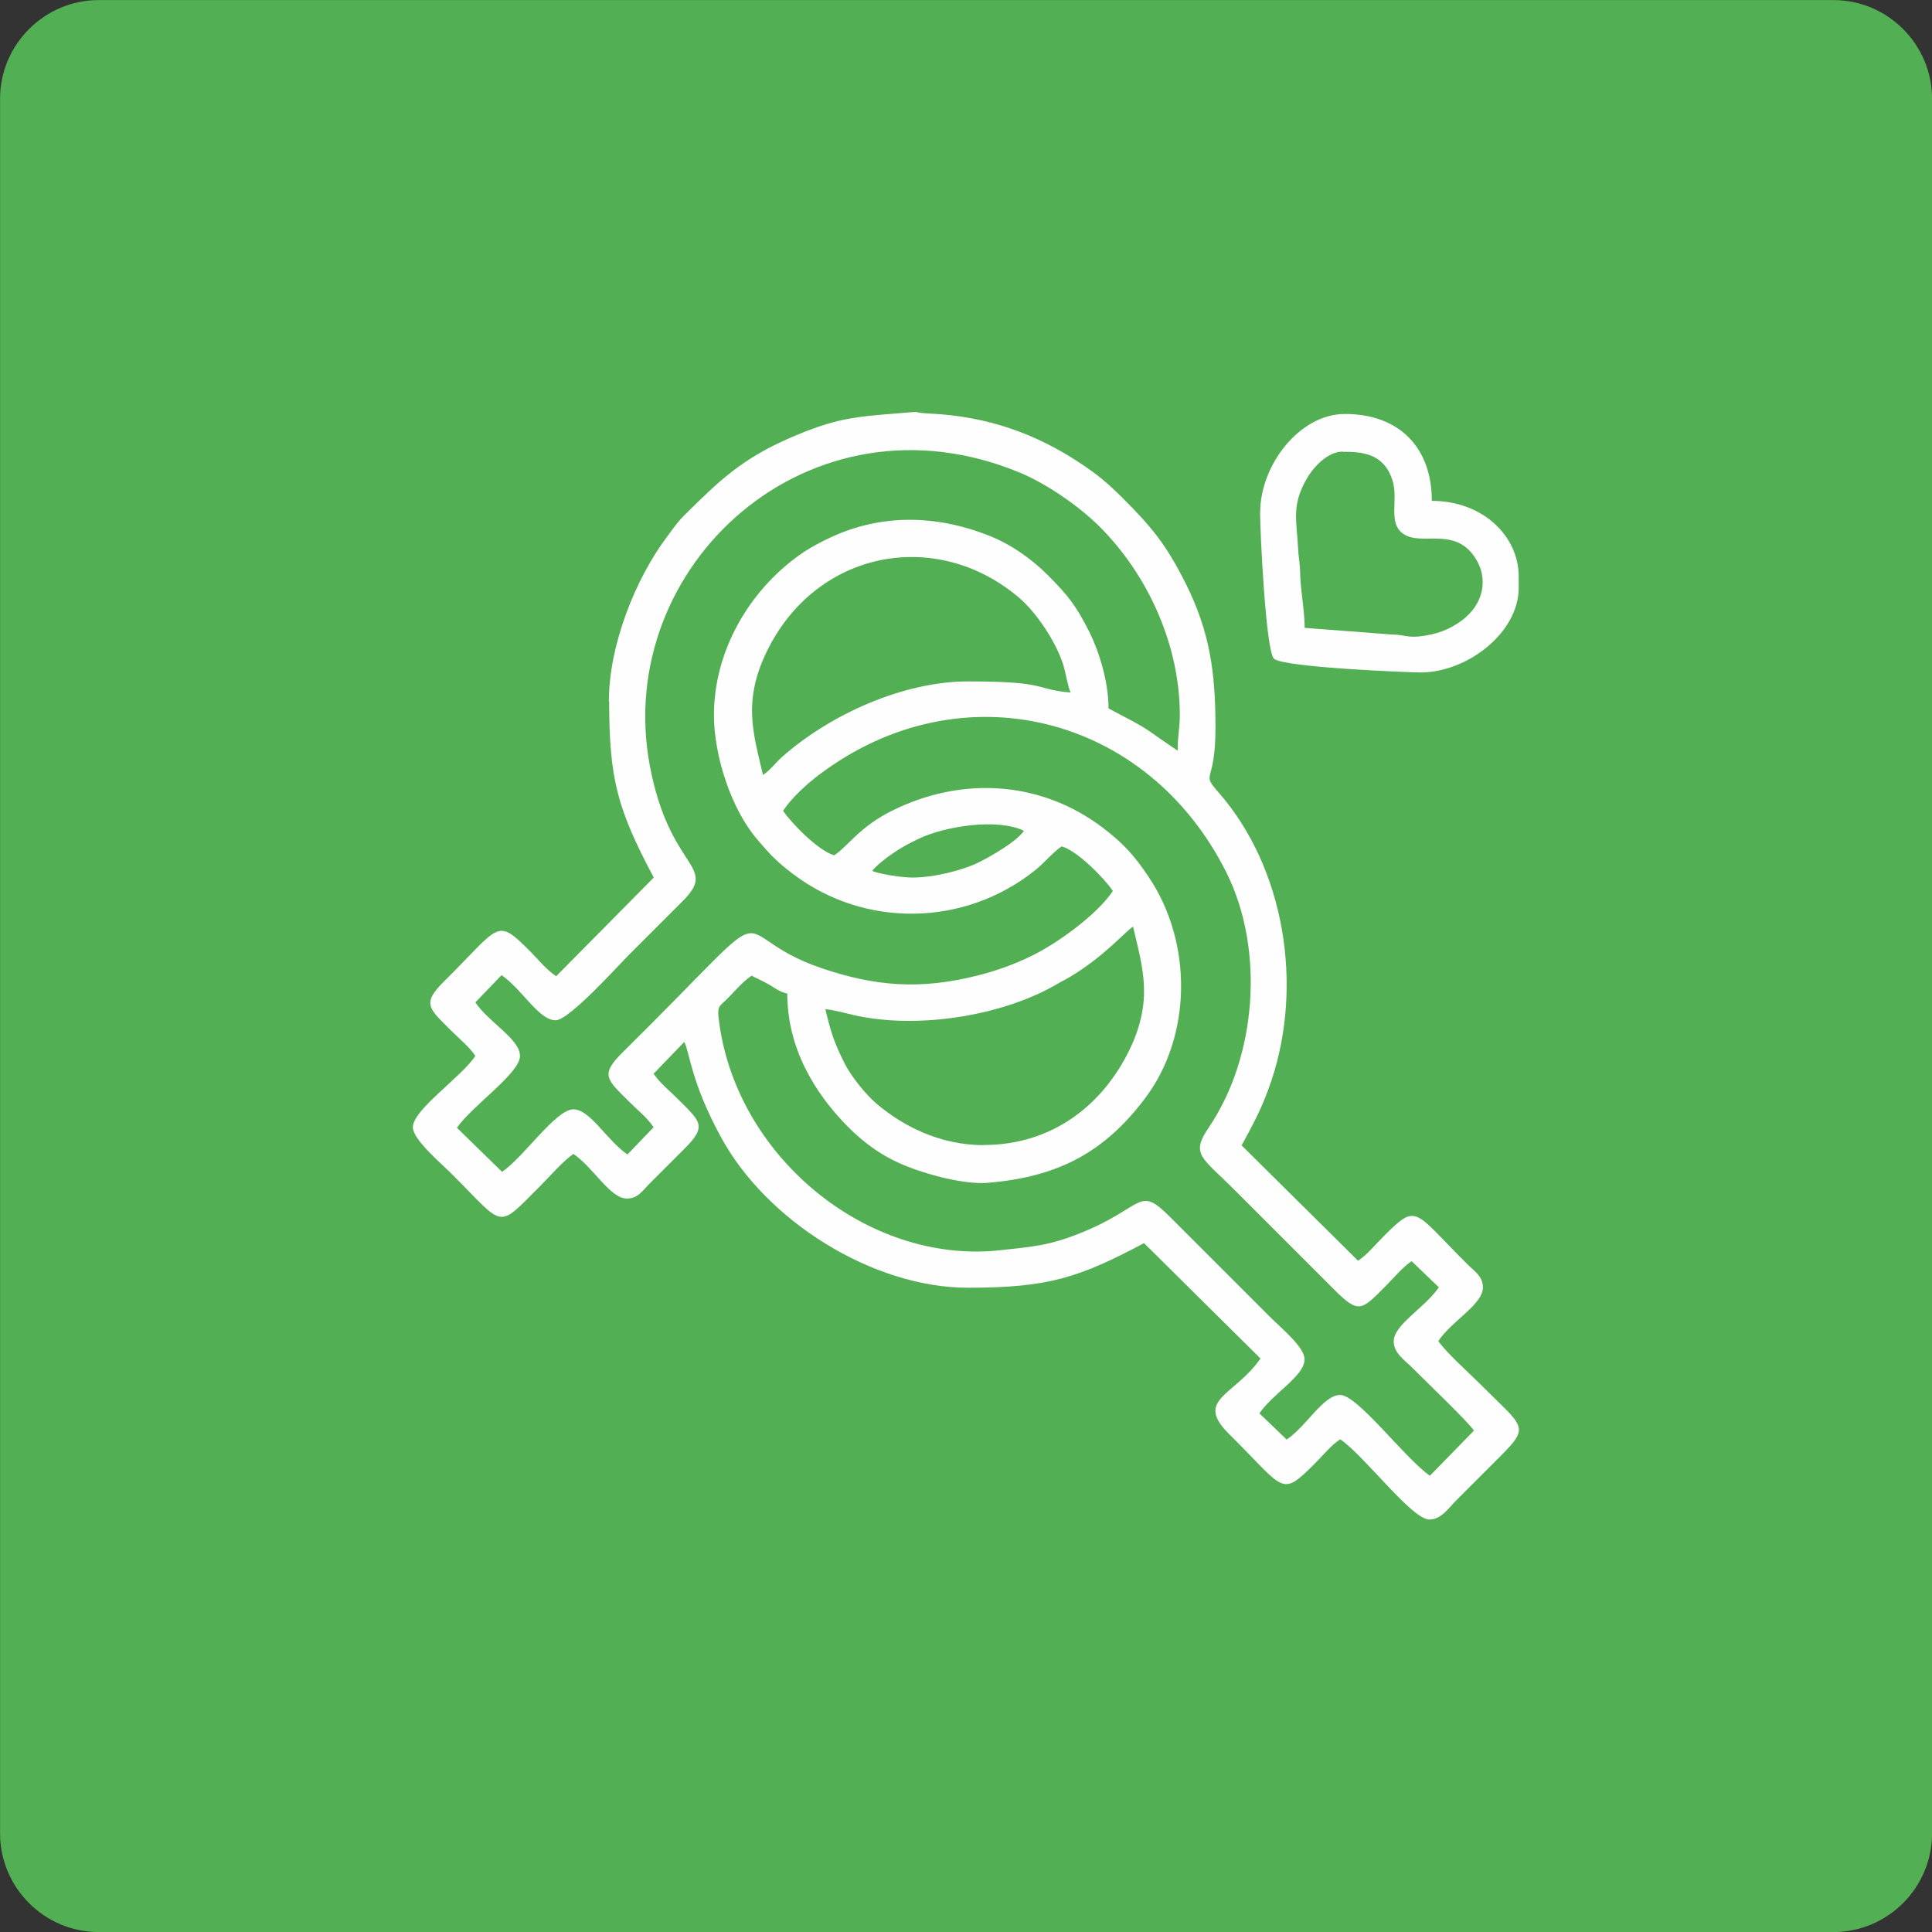 <svg xmlns="http://www.w3.org/2000/svg" xmlns:xlink="http://www.w3.org/1999/xlink" xmlns:xodm="http://www.corel.com/coreldraw/odm/2003" xml:space="preserve" width="37.029mm" height="37.029mm" style="shape-rendering:geometricPrecision; text-rendering:geometricPrecision; image-rendering:optimizeQuality; fill-rule:evenodd; clip-rule:evenodd" viewBox="0 0 142.53 142.53"><rect x="0" y="0" width="142.53" height="142.53" fill="#333333" stroke="none"/> <defs>  <style type="text/css">       .str0 {stroke:#53AF53;stroke-width:0.29;stroke-miterlimit:22.926}    .fil1 {fill:#FEFEFE}    .fil0 {fill:#53AF53}     </style> </defs> <g id="Capa_x0020_1">    <path class="fil0 str0" d="M7.28 0.15l127.98 0c3.92,0 7.13,3.21 7.13,7.13l0 127.98c0,3.92 -3.21,7.13 -7.13,7.13l-127.98 0c-3.92,0 -7.13,-3.21 -7.13,-7.13l0 -127.98c0,-3.92 3.21,-7.13 7.13,-7.13z"></path>  <path class="fil1" d="M72.57 84.48c-3.3,0 -6,-1.46 -7.85,-3.01 -0.83,-0.7 -1.89,-2 -2.41,-3.02 -0.74,-1.47 -1.01,-2.25 -1.42,-4 0.74,0.06 1.74,0.38 2.59,0.54 4.71,0.91 10.75,-0.16 14.59,-2.44 0.35,-0.21 0.5,-0.26 0.85,-0.47 2.54,-1.52 4,-3.27 4.67,-3.72 0.7,3.02 1.52,5.41 -0.27,9.1 -1.94,3.99 -5.62,7.01 -10.75,7.01zm-5.26 -19.74c-0.74,0 -2.47,-0.26 -2.96,-0.49 0.24,-0.36 1.1,-1.01 1.51,-1.29 0.66,-0.45 1.12,-0.7 1.89,-1.07 1.95,-0.94 5.81,-1.55 7.79,-0.6 -0.53,0.79 -2.47,1.91 -3.4,2.36 -1.13,0.55 -3.23,1.09 -4.83,1.09zm-5.76 -1.64c-1.15,-0.31 -3.15,-2.35 -3.78,-3.29 0.64,-0.96 1.79,-2.01 2.72,-2.7 10.43,-7.83 24.19,-4.41 30.01,7.31 2.8,5.64 2.22,13.53 -1.32,18.75 -1.37,2.02 -0.53,2.18 1.93,4.65l7.32 7.32c1.84,1.84 2.01,1.53 3.86,-0.33 0.62,-0.62 1.14,-1.29 1.85,-1.77l2.01 1.93c-1.05,1.53 -3.33,2.75 -3.33,3.99 0,0.85 0.79,1.37 1.27,1.85 0.99,0.99 4.2,4.06 4.65,4.73l-3.25 3.33c-1.82,-1.25 -5.33,-5.96 -6.62,-5.96 -1.25,0 -2.47,2.3 -3.95,3.29l-2.01 -1.93c1.05,-1.53 3.33,-2.75 3.33,-3.99 0,-0.9 -1.67,-2.25 -2.59,-3.17l-7.32 -7.32c-2.4,-2.41 -1.86,-0.73 -6.63,1.18 -2.29,0.92 -3.54,1.01 -5.97,1.27 -9.85,1.04 -19.59,-7.06 -20.72,-17.19 -0.09,-0.81 0.09,-0.83 0.5,-1.23 0.65,-0.62 1.22,-1.36 1.94,-1.84 0.43,0.23 0.89,0.42 1.31,0.67 0.45,0.26 0.72,0.51 1.32,0.65 0,3.97 1.97,7.3 4.48,9.83 1.24,1.24 2.54,2.19 4.33,2.91 1.62,0.65 4.33,1.36 5.96,1.22 5.22,-0.42 8.66,-2.27 11.66,-6.28 3.4,-4.54 3.51,-11.4 0.24,-16.27 -1.06,-1.59 -1.88,-2.5 -3.41,-3.66 -4.58,-3.46 -10.4,-3.8 -15.53,-1.24 -2.42,1.2 -3.19,2.57 -4.27,3.29zm-5.26 -5.92c-0.7,-3.02 -1.52,-5.41 0.27,-9.1 3.63,-7.49 12.49,-9.17 18.59,-4.01 1.3,1.1 2.66,3.15 3.24,4.82 0.22,0.64 0.38,1.76 0.59,2.2 -2.71,-0.23 -1.53,-0.82 -7.57,-0.82 -4.75,0 -10.14,2.42 -13.69,5.55 -0.53,0.47 -0.87,0.98 -1.44,1.36zm-3.62 -4.44c0,3.06 1.29,6.95 3.17,9.16 0.99,1.16 1.43,1.64 2.68,2.59 5.29,3.99 12.61,3.87 17.81,-0.26 0.72,-0.57 1.35,-1.36 1.99,-1.79 1.15,0.31 3.15,2.35 3.78,3.29 -1.19,1.78 -4.15,3.9 -6.04,4.81 -1.28,0.62 -2.53,1.07 -3.99,1.44 -4.16,1.04 -7.46,0.8 -11.45,-0.55 -7.69,-2.62 -2.11,-6.21 -14.66,6.18 -1.75,1.72 -1.17,2.03 0.49,3.7 0.62,0.62 1.29,1.14 1.77,1.85l-1.93 2.01c-1.53,-1.05 -2.75,-3.33 -3.99,-3.33 -1.3,0 -3.67,3.54 -5.26,4.61l-3.33 -3.25c1.14,-1.65 4.65,-4.01 4.65,-5.3 0,-1.25 -2.3,-2.47 -3.29,-3.95l1.93 -2.01c1.53,1.05 2.75,3.33 3.99,3.33 1,0 4.6,-4.02 5.47,-4.89l3.86 -3.86c2.77,-2.74 -0.91,-2.2 -2.38,-10.03 -2.76,-14.73 11.81,-28.09 27.35,-21.6 1.96,0.82 4.37,2.49 5.87,4 3.57,3.59 5.88,8.75 5.88,13.86 0,0.96 -0.16,1.49 -0.16,2.63 -2.98,-2 -1.58,-1.26 -5.1,-3.12 0,-2.02 -0.72,-4.24 -1.42,-5.65 -0.99,-1.96 -1.6,-2.72 -3.06,-4.18 -1.22,-1.22 -2.71,-2.27 -4.33,-2.91 -3.91,-1.55 -7.95,-1.62 -11.7,0.13 -0.81,0.38 -1.62,0.81 -2.31,1.31 -3.75,2.68 -6.29,7.12 -6.29,11.8zm-7.73 -0.99c0,5.75 0.62,7.96 3.29,12.99l-7.2 7.28c-0.75,-0.51 -1.27,-1.18 -1.89,-1.81 -2.57,-2.57 -2.19,-1.96 -6.33,2.14 -1.75,1.72 -1.17,2.03 0.49,3.7 0.62,0.62 1.29,1.14 1.77,1.85 -1.07,1.6 -4.61,3.96 -4.61,5.26 0,0.92 2.05,2.62 3,3.58 3.79,3.79 3.17,3.98 6.33,0.82 0.7,-0.7 1.78,-1.94 2.51,-2.43 1.48,0.99 2.7,3.29 3.95,3.29 0.8,0 1.16,-0.58 1.6,-1.03l2.63 -2.63c1.74,-1.72 1.17,-2.03 -0.49,-3.7 -0.62,-0.62 -1.29,-1.14 -1.77,-1.85l2.26 -2.34c0.42,0.8 0.47,2.92 2.73,7.06 3.37,6.17 11.2,11.07 18.2,11.07 5.96,0 8.2,-0.75 12.99,-3.29l8.59 8.51c-1.89,2.75 -4.93,3 -2.3,5.59 4.15,4.1 3.76,4.71 6.33,2.14 0.62,-0.62 1.14,-1.29 1.85,-1.77 1.77,1.19 5.28,5.92 6.58,5.92 0.87,0 1.44,-0.86 1.93,-1.36l3.29 -3.29c2.27,-2.27 1.73,-2.13 -1.48,-5.35 -0.8,-0.8 -2.55,-2.37 -3.08,-3.17 0.99,-1.48 3.29,-2.7 3.29,-3.95 0,-0.8 -0.58,-1.16 -1.03,-1.6 -4.15,-4.1 -3.76,-4.71 -6.33,-2.14 -0.62,0.62 -1.14,1.29 -1.85,1.77l-8.59 -8.51c0.92,-1.7 1.54,-2.82 2.2,-4.79 2.36,-7.07 0.96,-15.65 -3.85,-21.19 -1.43,-1.65 -0.28,-0.48 -0.28,-4.82 0,-4.14 -0.42,-7.09 -2.19,-10.64 -1.42,-2.84 -2.49,-4.16 -4.68,-6.34 -1.01,-1.01 -1.76,-1.65 -2.97,-2.46 -3.44,-2.31 -7.05,-3.55 -11.22,-3.75 -1.82,-0.09 0.01,-0.21 -2.48,-0.01 -3.11,0.25 -4.52,0.37 -7.77,1.77 -3.63,1.57 -5.28,3.17 -7.89,5.76 -0.51,0.51 -0.82,0.98 -1.25,1.55 -2.3,3.05 -4.3,7.97 -4.3,12.15z"></path>  <path class="fil1" d="M99.05 33.33c1.46,0 3.02,0.11 3.67,2.08 0.48,1.46 -0.37,3.15 0.8,3.97 1.33,0.93 3.72,-0.53 5.24,1.67 1.16,1.68 0.61,3.59 -0.9,4.71 -0.89,0.67 -1.92,1.08 -3.25,1.2 -0.81,0.07 -1.04,-0.14 -1.94,-0.15l-6.42 -0.49c0,-1.2 -0.3,-2.76 -0.33,-3.95 -0.02,-0.92 -0.13,-1.24 -0.16,-1.98 -0.1,-2.01 -0.53,-3.2 0.78,-5.3 0.45,-0.71 1.45,-1.77 2.5,-1.77zm-6.09 4.44c0,1.45 0.42,10.22 1.02,10.82 0.65,0.65 10.03,1.02 10.82,1.02 3.42,0 7.24,-2.91 7.24,-6.25l0 -0.82c0,-3.03 -2.69,-5.59 -6.41,-5.59 0,-3.95 -2.42,-6.41 -6.41,-6.41 -3.36,0 -6.25,3.79 -6.25,7.24z"></path> </g></svg>